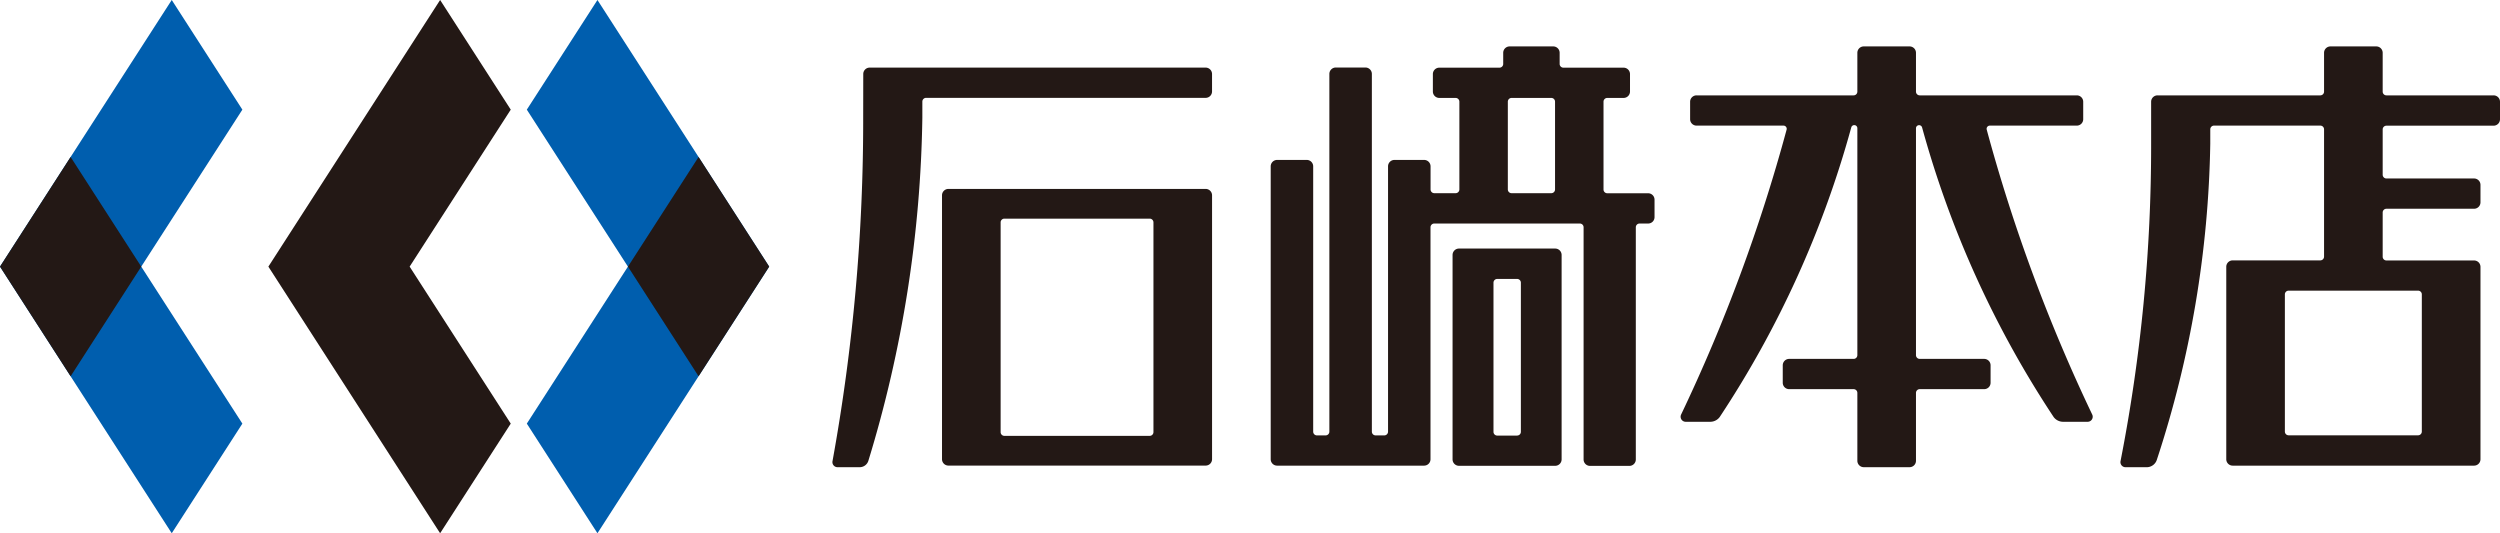 <svg height="30" viewBox="0 0 140.641 30" width="140.641" xmlns="http://www.w3.org/2000/svg"><g transform="translate(-579.02 -2366.538)"><g fill="#231815"><path d="m664.671 2371.873h.92a.361.361 0 0 0 .361-.361v-.98a.361.361 0 0 0 -.361-.361h-3.386a.211.211 0 0 1 -.211-.21v-.625a.36.36 0 0 0 -.36-.361h-2.454a.361.361 0 0 0 -.361.361v.625a.21.21 0 0 1 -.21.21h-3.387a.361.361 0 0 0 -.36.361v.98a.361.361 0 0 0 .36.361h.92a.211.211 0 0 1 .211.211v4.938a.211.211 0 0 1 -.211.21h-1.2a.211.211 0 0 1 -.21-.21v-1.3a.362.362 0 0 0 -.361-.361h-1.671a.361.361 0 0 0 -.36.361v14.926a.211.211 0 0 1 -.211.21h-.489a.211.211 0 0 1 -.21-.21v-20.125a.362.362 0 0 0 -.361-.361h-1.669a.362.362 0 0 0 -.361.361v20.125a.211.211 0 0 1 -.21.21h-.489a.211.211 0 0 1 -.211-.21v-14.926a.361.361 0 0 0 -.36-.361h-1.669a.362.362 0 0 0 -.361.361v16.478a.36.36 0 0 0 .361.359h8.268a.36.36 0 0 0 .361-.359v-13.05a.21.21 0 0 1 .21-.211h8.192a.21.21 0 0 1 .21.211v13.063a.361.361 0 0 0 .361.36h2.216a.361.361 0 0 0 .361-.36v-13.063a.21.21 0 0 1 .21-.211h.483a.359.359 0 0 0 .36-.36v-.982a.36.36 0 0 0 -.36-.361h-2.3a.211.211 0 0 1 -.21-.21v-4.938a.211.211 0 0 1 .209-.215zm-5.381 0h2.235a.21.21 0 0 1 .21.211v4.938a.21.21 0 0 1 -.21.21h-2.235a.211.211 0 0 1 -.211-.21v-4.938a.211.211 0 0 1 .211-.211z" transform="translate(4.766 .174)"/><path d="m624.458 2372.911a107.2 107.2 0 0 1 -1.725 19.31.286.286 0 0 0 .279.346h1.25a.512.512 0 0 0 .485-.353 69.244 69.244 0 0 0 3.039-19.3v-.914a.211.211 0 0 1 .211-.211h15.726a.36.36 0 0 0 .36-.361v-.98a.36.36 0 0 0 -.36-.361h-18.9a.361.361 0 0 0 -.361.361z" transform="translate(3.122 .254)"/><path d="m711.708 2373.07v-.981a.36.36 0 0 0 -.361-.36h-6.029a.211.211 0 0 1 -.21-.211v-2.182a.361.361 0 0 0 -.361-.361h-2.576a.361.361 0 0 0 -.361.361v2.182a.211.211 0 0 1 -.21.211h-9.158a.359.359 0 0 0 -.36.36v2.361a92.208 92.208 0 0 1 -1.72 17.849.286.286 0 0 0 .279.349h1.188a.6.6 0 0 0 .568-.4 59.843 59.843 0 0 0 3.012-17.8v-.808a.21.21 0 0 1 .211-.21h5.98a.21.21 0 0 1 .21.21v7.161a.211.211 0 0 1 -.21.211h-4.93a.36.36 0 0 0 -.361.36v10.828a.36.36 0 0 0 .361.359h13.579a.36.36 0 0 0 .361-.359v-10.823a.36.36 0 0 0 -.361-.36h-4.931a.211.211 0 0 1 -.21-.211v-2.489a.21.21 0 0 1 .21-.209h4.931a.362.362 0 0 0 .361-.362v-.982a.36.36 0 0 0 -.361-.359h-4.931a.211.211 0 0 1 -.21-.211v-2.549a.21.21 0 0 1 .21-.21h6.029a.362.362 0 0 0 .361-.365zm-4.606 17.783h-7.286a.211.211 0 0 1 -.21-.21v-7.718a.21.21 0 0 1 .21-.21h7.284a.21.21 0 0 1 .21.21v7.718a.211.211 0 0 1 -.21.21z" transform="translate(7.953 .174)"/><path d="m628.842 2392.021h14.471a.359.359 0 0 0 .36-.36v-14.843a.36.36 0 0 0 -.36-.361h-14.471a.361.361 0 0 0 -.361.361v14.843a.36.36 0 0 0 .361.36zm11.323-1.672h-8.176a.21.21 0 0 1 -.21-.21v-11.8a.21.21 0 0 1 .21-.21h8.176a.211.211 0 0 1 .211.21v11.8a.211.211 0 0 1 -.211.21z" transform="translate(3.533 .709)"/><path d="m655.649 2391.81h5.413a.361.361 0 0 0 .361-.36v-11.5a.361.361 0 0 0 -.361-.361h-5.413a.361.361 0 0 0 -.361.361v11.5a.361.361 0 0 0 .361.36zm3.267-1.7h-1.116a.21.21 0 0 1 -.21-.21v-8.391a.211.211 0 0 1 .21-.211h1.121a.211.211 0 0 1 .21.211v8.391a.21.21 0 0 1 -.215.208z" transform="translate(5.448 .932)"/><path d="m684.658 2373.431a.18.18 0 0 0 -.176.223 94.549 94.549 0 0 0 5.936 16.031.285.285 0 0 1 -.257.407h-1.381a.661.661 0 0 1 -.533-.269 56.691 56.691 0 0 1 -7.4-16.288.175.175 0 0 0 -.344.043v12.766a.211.211 0 0 0 .211.21h3.626a.36.36 0 0 1 .36.361v.981a.359.359 0 0 1 -.36.36h-3.626a.211.211 0 0 0 -.211.211v3.818a.36.36 0 0 1 -.36.361h-2.577a.361.361 0 0 1 -.361-.361v-3.818a.21.21 0 0 0 -.21-.211h-3.626a.36.36 0 0 1 -.361-.36v-.981a.361.361 0 0 1 .361-.361h3.626a.21.21 0 0 0 .21-.21v-12.766a.174.174 0 0 0 -.343-.043 56.717 56.717 0 0 1 -7.4 16.288.661.661 0 0 1 -.533.269h-1.381a.285.285 0 0 1 -.258-.407 94.47 94.47 0 0 0 5.936-16.031.18.18 0 0 0 -.175-.223h-4.893a.362.362 0 0 1 -.361-.361v-.981a.36.36 0 0 1 .361-.36h8.837a.21.21 0 0 0 .21-.211v-2.182a.361.361 0 0 1 .361-.361h2.577a.36.36 0 0 1 .36.361v2.182a.211.211 0 0 0 .211.211h8.837a.36.36 0 0 1 .36.36v.981a.361.361 0 0 1 -.36.361z" transform="translate(6.303 .174)"/></g><path d="m592.655 2372.706-3.973-6.169-5.689 8.832-3.973 6.168 3.973 6.169 5.689 8.831 3.973-6.168-5.689-8.832z" fill="#005eae"/><path d="m582.993 2374.78-3.973 6.168 3.973 6.169 3.973-6.169z" fill="#231815" transform="translate(0 .589)"/><path d="m606.681 2390.369 3.973 6.168 5.688-8.831 3.973-6.169-3.973-6.168-5.688-8.832-3.973 6.169 5.688 8.831z" fill="#005eae" transform="translate(1.976)"/><g fill="#231815"><path d="m615.964 2387.117 3.973-6.169-3.973-6.168-3.973 6.168z" transform="translate(2.355 .589)"/><path d="m606.746 2372.706-3.973-6.169-9.662 15 9.662 15 3.973-6.168-5.688-8.832z" transform="translate(1.007)"/></g></g></svg>